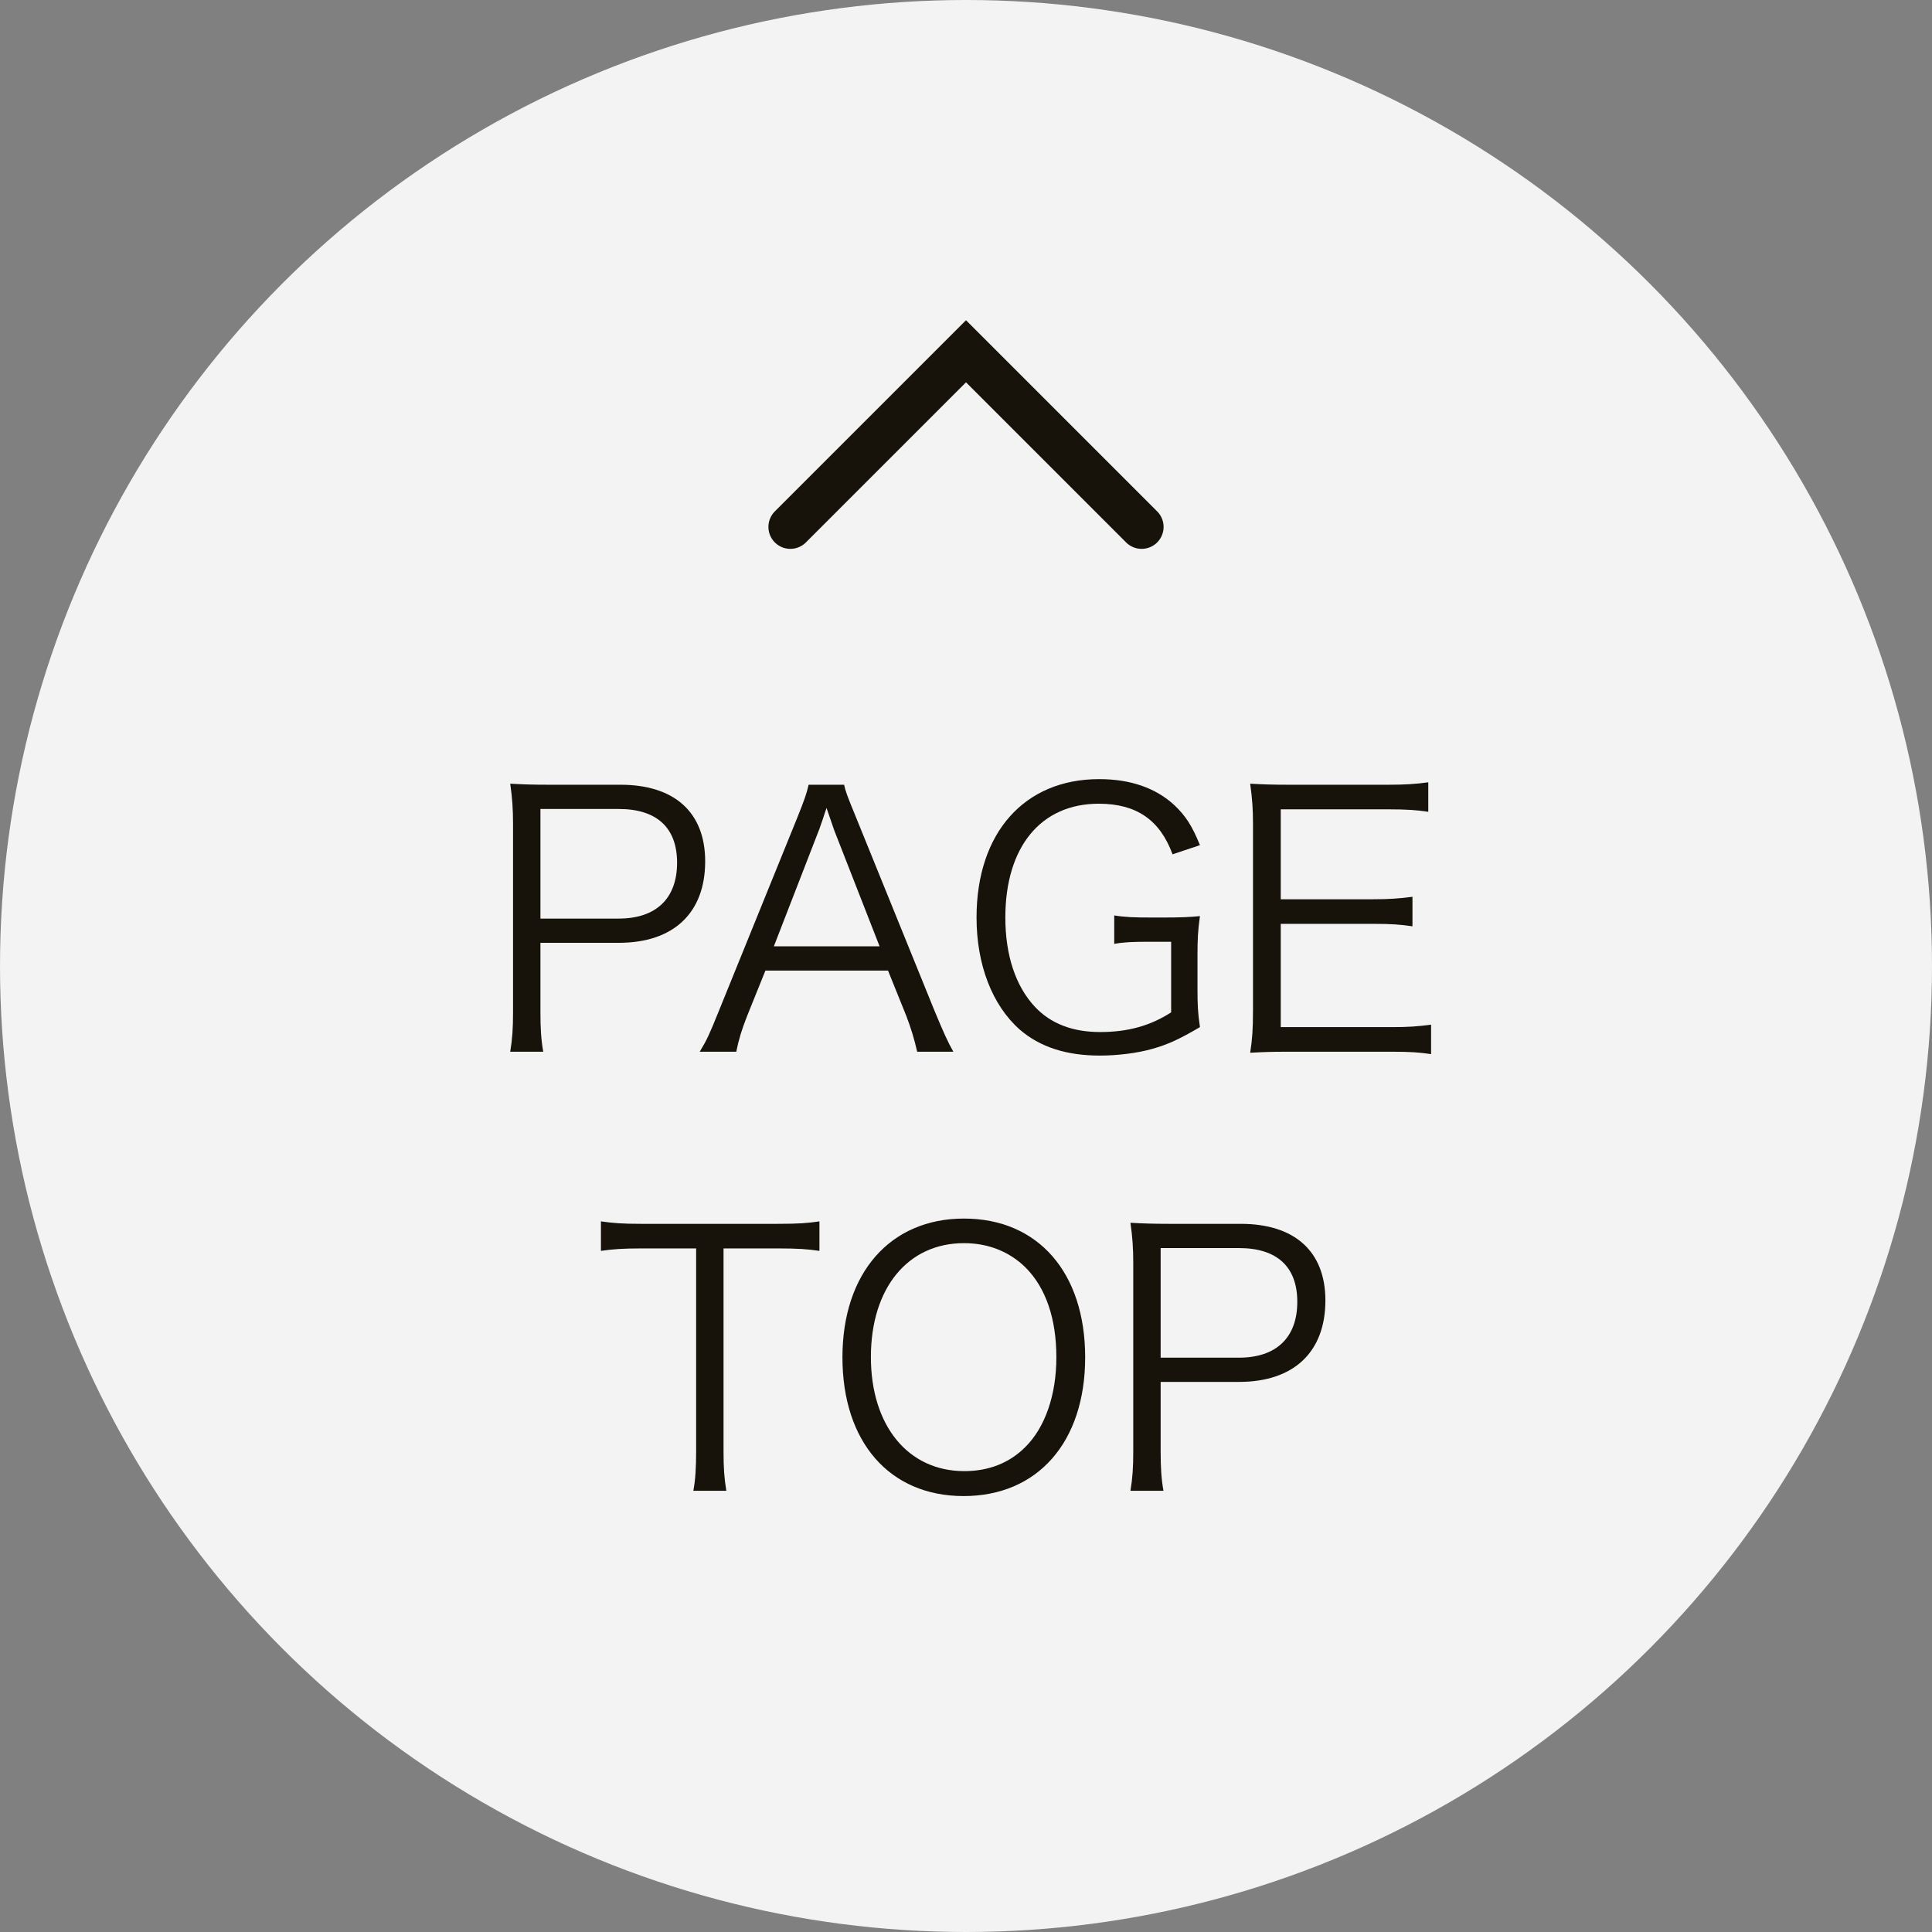 <svg width="44" height="44" viewBox="0 0 44 44" fill="none" xmlns="http://www.w3.org/2000/svg">
<rect x="0" y="0" width="44" height="44" fill="#808080" stroke="none"/>
<circle cx="22" cy="22" r="22" fill="white" fill-opacity="0.9"/>
<path d="M18 12L22 8L26 12" stroke="#18130A" stroke-linecap="round"/>
<path d="M12.372 23.952H11.62C11.668 23.664 11.684 23.432 11.684 23.056V18.76C11.684 18.432 11.668 18.184 11.62 17.848C11.908 17.864 12.132 17.872 12.5 17.872H14.132C15.364 17.872 16.06 18.504 16.06 19.616C16.06 20.792 15.34 21.472 14.092 21.472H12.308V23.048C12.308 23.432 12.324 23.68 12.372 23.952ZM12.308 20.92H14.092C14.94 20.92 15.42 20.464 15.42 19.648C15.42 18.848 14.956 18.424 14.092 18.424H12.308V20.92Z" fill="#18130A"/>
<path d="M21.712 23.952H20.888C20.824 23.664 20.736 23.384 20.64 23.136L20.224 22.104H17.432L17.016 23.136C16.896 23.44 16.824 23.672 16.768 23.952H15.936C16.096 23.688 16.152 23.568 16.368 23.032L18.16 18.616C18.312 18.24 18.376 18.056 18.416 17.872H19.224C19.256 18.024 19.296 18.128 19.496 18.616L21.288 23.032C21.488 23.512 21.592 23.744 21.712 23.952ZM20.032 21.552L19 18.912C18.976 18.848 18.976 18.84 18.824 18.4C18.784 18.52 18.752 18.608 18.736 18.664C18.688 18.792 18.664 18.88 18.648 18.912L17.624 21.552H20.032Z" fill="#18130A"/>
<path d="M26.672 21.448H26.2C25.784 21.448 25.6 21.456 25.376 21.496V20.848C25.616 20.888 25.816 20.896 26.248 20.896H26.48C26.856 20.896 27.08 20.888 27.328 20.864C27.28 21.2 27.272 21.4 27.272 21.768V22.504C27.272 22.88 27.28 23.072 27.328 23.392C26.848 23.672 26.608 23.784 26.24 23.888C25.904 23.984 25.456 24.04 25.048 24.04C24.288 24.04 23.688 23.848 23.224 23.448C22.6 22.896 22.24 21.976 22.24 20.896C22.24 18.968 23.328 17.744 25.032 17.744C25.744 17.744 26.32 17.944 26.744 18.336C27.008 18.584 27.152 18.816 27.328 19.248L26.704 19.456C26.416 18.672 25.88 18.304 25.024 18.304C23.704 18.304 22.896 19.288 22.896 20.896C22.896 21.752 23.128 22.456 23.568 22.928C23.928 23.312 24.424 23.504 25.056 23.504C25.688 23.504 26.2 23.36 26.672 23.056V21.448Z" fill="#18130A"/>
<path d="M32.592 23.336V24.008C32.336 23.968 32.12 23.952 31.696 23.952H29.352C28.968 23.952 28.744 23.96 28.472 23.976C28.52 23.672 28.536 23.432 28.536 23.024V18.76C28.536 18.416 28.52 18.2 28.472 17.848C28.752 17.864 28.968 17.872 29.352 17.872H31.632C31.984 17.872 32.256 17.856 32.528 17.816V18.488C32.248 18.448 32.032 18.432 31.632 18.432H29.168V20.48H31.272C31.624 20.48 31.864 20.464 32.168 20.424V21.096C31.896 21.056 31.688 21.04 31.272 21.04H29.168V23.392H31.704C32.072 23.392 32.296 23.376 32.592 23.336Z" fill="#18130A"/>
<path d="M16.478 28.432V33.048C16.478 33.44 16.494 33.664 16.542 33.952H15.79C15.838 33.704 15.854 33.424 15.854 33.048V28.432H14.606C14.198 28.432 13.95 28.448 13.686 28.488V27.816C13.966 27.856 14.174 27.872 14.598 27.872H17.718C18.182 27.872 18.398 27.856 18.662 27.816V28.488C18.398 28.448 18.166 28.432 17.718 28.432H16.478Z" fill="#18130A"/>
<path d="M21.954 27.752C23.642 27.752 24.714 28.984 24.714 30.912C24.714 32.84 23.634 34.072 21.946 34.072C20.258 34.072 19.186 32.84 19.186 30.912C19.186 28.992 20.274 27.752 21.954 27.752ZM21.962 33.504C22.514 33.504 22.986 33.32 23.346 32.96C23.802 32.512 24.058 31.768 24.058 30.912C24.058 30.032 23.818 29.328 23.354 28.864C22.986 28.504 22.506 28.312 21.954 28.312C20.674 28.312 19.834 29.336 19.834 30.904C19.834 32.472 20.682 33.504 21.962 33.504Z" fill="#18130A"/>
<path d="M26.497 33.952H25.745C25.793 33.664 25.809 33.432 25.809 33.056V28.76C25.809 28.432 25.793 28.184 25.745 27.848C26.033 27.864 26.257 27.872 26.625 27.872H28.257C29.489 27.872 30.185 28.504 30.185 29.616C30.185 30.792 29.465 31.472 28.217 31.472H26.433V33.048C26.433 33.432 26.449 33.68 26.497 33.952ZM26.433 30.92H28.217C29.065 30.92 29.545 30.464 29.545 29.648C29.545 28.848 29.081 28.424 28.217 28.424H26.433V30.92Z" fill="#18130A"/>
</svg>
